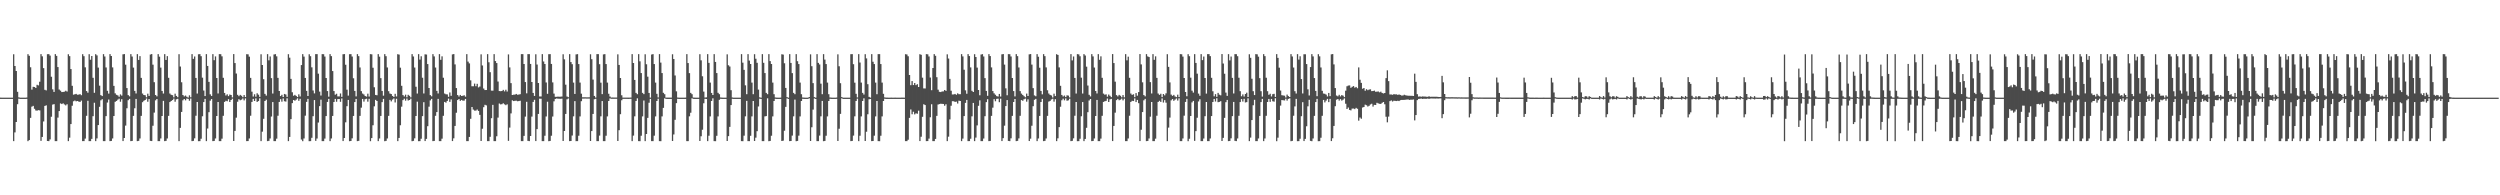 <?xml version="1.0" encoding="UTF-8"?>
<svg xmlns="http://www.w3.org/2000/svg" width="1920" height="150">
  <path d="M0 74.967h1v1.000H0zM1 74.991h1v1.000H1zM2 74.990h1v1.000H2zM3 74.991h1v1.000H3zM4 74.989h1v1.000H4zM5 74.990h1v1.000H5zM6 74.990h1v1.000H6zM7 74.990h1v1.000H7zM8 74.989h1v1.000H8zM9 74.989h1v1.000H9zM10 41.694h1v66.709H10zM11 50.667h1v51.033H11zM12 54.526h1v39.191H12zM13 70.513h1v9.522H13zM14 74.771h1v1.000H14zM15 74.991h1v1.000H15zM16 74.991h1v1.000H16zM17 74.989h1v1.000H17zM18 74.991h1v1.000H18zM19 74.991h1v1.000H19zM20 74.930h1v1.000H20zM21 41.629h1v66.787H21zM22 42.861h1v64.732H22zM23 51.673h1v38.848H23zM24 68.808h1v13.135H24zM25 66.651h1v14.643H25zM26 66.799h1v16.737H26zM27 67.538h1v17.279H27zM28 65.144h1v19.834H28zM29 65.587h1v18.982H29zM30 62.773h1v22.019H30zM31 41.597h1v66.565H31zM32 43.286h1v61.864H32zM33 52.311h1v40.989H33zM34 68.969h1v12.395H34zM35 69.403h1v11.490H35zM36 41.636h1v66.656H36zM37 41.593h1v66.809H37zM38 42.704h1v64.330H38zM39 58.928h1v30.742H39zM40 68.605h1v11.742H40zM41 70.622h1v9.358H41zM42 41.589h1v66.794H42zM43 42.914h1v65.459H43zM44 51.529h1v38.765H44zM45 68.741h1v16.563H45zM46 69.657h1v9.778H46zM47 70.688h1v9.251H47zM48 70.627h1v8.711H48zM49 70.412h1v9.805H49zM50 69.675h1v11.261H50zM51 70.282h1v9.789H51zM52 41.697h1v66.674H52zM53 43.122h1v62.588H53zM54 53.031h1v42.243H54zM55 65.912h1v15.269H55zM56 72.701h1v5.092H56zM57 72.378h1v4.834H57zM58 72.069h1v5.731H58zM59 72.734h1v4.847H59zM60 72.655h1v5.353H60zM61 72.314h1v5.951H61zM62 73.090h1v4.159H62zM63 41.602h1v66.794H63zM64 43.145h1v65.219H64zM65 51.716h1v54.719H65zM66 69.937h1v18.990H66zM67 71.146h1v6.251H67zM68 41.608h1v66.804H68zM69 45.875h1v62.492H69zM70 43.021h1v63.630H70zM71 59.755h1v29.483H71zM72 71.292h1v7.593H72zM73 41.605h1v66.794H73zM74 42.567h1v63.700H74zM75 51.933h1v44.097H75zM76 65.777h1v16.229H76zM77 73.082h1v3.980H77zM78 73.757h1v2.439H78zM79 41.596h1v66.810H79zM80 43.374h1v64.994H80zM81 51.838h1v37.347H81zM82 69.716h1v9.018H82zM83 71.903h1v4.528H83zM84 41.573h1v66.810H84zM85 43.022h1v65.195H85zM86 51.777h1v54.587H86zM87 65.943h1v23.151H87zM88 71.673h1v6.511H88zM89 72.798h1v4.723H89zM90 73.259h1v3.310H90zM91 74.297h1v1.466H91zM92 72.493h1v5.658H92zM93 73.415h1v2.758H93zM94 41.746h1v66.569H94zM95 41.541h1v64.444H95zM96 49.680h1v46.804H96zM97 67.630h1v15.498H97zM98 73.043h1v3.891H98zM99 73.992h1v1.923H99zM100 41.598h1v66.812H100zM101 43.405h1v64.820H101zM102 51.900h1v37.101H102zM103 69.809h1v13.353H103zM104 71.762h1v4.209H104zM105 41.574h1v66.828H105zM106 46.036h1v62.159H106zM107 43.130h1v63.192H107zM108 59.790h1v29.206H108zM109 71.831h1v6.651H109zM110 72.957h1v4.447H110zM111 73.178h1v3.610H111zM112 74.695h1v1.000H112zM113 71.913h1v6.197H113zM114 73.674h1v2.410H114zM115 41.908h1v66.275H115zM116 41.544h1v66.770H116zM117 49.652h1v46.904H117zM118 63.108h1v23.366H118zM119 72.973h1v4.094H119zM120 73.986h1v2.033H120zM121 41.594h1v66.801H121zM122 43.526h1v64.845H122zM123 51.943h1v54.399H123zM124 69.834h1v19.235H124zM125 71.840h1v5.622H125zM126 41.574h1v66.829H126zM127 46.037h1v62.165H127zM128 43.121h1v63.227H128zM129 59.745h1v29.255H129zM130 71.835h1v6.535H130zM131 72.798h1v4.772H131zM132 73.129h1v3.728H132zM133 74.728h1v1.000H133zM134 71.951h1v6.184H134zM135 73.687h1v2.598H135zM136 74.667h1v1.235H136zM137 41.642h1v66.746H137zM138 51.115h1v47.111H138zM139 63.156h1v22.800H139zM140 72.935h1v4.116H140zM141 74.015h1v1.998H141zM142 73.380h1v3.677H142zM143 74.308h1v1.351H143zM144 74.915h1v1.000H144zM145 73.202h1v4.174H145zM146 74.688h1v1.000H146zM147 41.581h1v66.827H147zM148 45.231h1v62.957H148zM149 43.344h1v62.900H149zM150 59.837h1v29.068H150zM151 71.834h1v6.491H151zM152 41.670h1v66.753H152zM153 41.595h1v66.794H153zM154 43.180h1v63.348H154zM155 59.661h1v29.620H155zM156 69.538h1v8.848H156zM157 73.797h1v2.147H157zM158 41.591h1v66.816H158zM159 50.643h1v48.051H159zM160 62.888h1v23.282H160zM161 72.459h1v4.848H161zM162 73.681h1v2.378H162zM163 41.595h1v66.818H163zM164 46.251h1v61.970H164zM165 43.304h1v63.016H165zM166 59.914h1v29.177H166zM167 71.803h1v6.513H167zM168 41.592h1v66.821H168zM169 41.636h1v66.736H169zM170 43.272h1v63.203H170zM171 59.773h1v29.142H171zM172 71.379h1v6.915H172zM173 73.342h1v4.057H173zM174 72.426h1v5.355H174zM175 73.830h1v2.380H175zM176 72.621h1v5.718H176zM177 72.938h1v3.879H177zM178 74.780h1v1.000H178zM179 41.541h1v66.772H179zM180 48.438h1v52.135H180zM181 56.495h1v33.870H181zM182 72.784h1v5.360H182zM183 73.899h1v2.301H183zM184 72.860h1v4.163H184zM185 73.529h1v3.007H185zM186 74.631h1v1.000H186zM187 72.989h1v4.123H187zM188 74.545h1v1.011H188zM189 41.626h1v66.789H189zM190 41.727h1v66.631H190zM191 43.537h1v62.811H191zM192 59.825h1v29.066H192zM193 70.401h1v7.875H193zM194 74.116h1v1.803H194zM195 72.395h1v5.196H195zM196 74.238h1v1.342H196zM197 71.634h1v6.649H197zM198 72.692h1v4.939H198zM199 74.395h1v1.116H199zM200 41.670h1v66.745H200zM201 49.903h1v51.236H201zM202 60.828h1v30.402H202zM203 72.115h1v5.440H203zM204 73.433h1v3.092H204zM205 41.591h1v66.819H205zM206 46.337h1v61.864H206zM207 43.344h1v63.006H207zM208 60.017h1v29.475H208zM209 71.813h1v6.591H209zM210 41.807h1v66.603H210zM211 41.592h1v66.812H211zM212 43.246h1v63.250H212zM213 59.779h1v29.115H213zM214 69.894h1v8.381H214zM215 73.768h1v2.397H215zM216 72.799h1v5.289H216zM217 74.509h1v1.104H217zM218 72.140h1v5.628H218zM219 72.540h1v5.469H219zM220 74.377h1v1.151H220zM221 41.609h1v66.792H221zM222 44.268h1v60.903H222zM223 60.559h1v30.911H223zM224 70.847h1v8.346H224zM225 73.503h1v3.291H225zM226 72.835h1v4.519H226zM227 73.670h1v2.889H227zM228 74.524h1v1.000H228zM229 72.453h1v4.985H229zM230 74.105h1v1.760H230zM231 49.992h1v57.175H231zM232 41.597h1v66.819H232zM233 43.464h1v62.886H233zM234 59.831h1v29.008H234zM235 69.787h1v8.470H235zM236 73.749h1v2.186H236zM237 41.701h1v66.718H237zM238 43.161h1v65.211H238zM239 51.721h1v54.088H239zM240 69.487h1v19.747H240zM241 71.735h1v5.122H241zM242 41.599h1v66.590H242zM243 41.599h1v64.803H243zM244 56.563h1v37.548H244zM245 70.334h1v11.199H245zM246 73.368h1v3.160H246zM247 41.588h1v66.799H247zM248 41.621h1v66.754H248zM249 43.414h1v63.013H249zM250 59.917h1v29.244H250zM251 69.950h1v8.334H251zM252 74.225h1v1.682H252zM253 41.578h1v66.817H253zM254 43.099h1v63.263H254zM255 54.558h1v34.474H255zM256 69.957h1v8.382H256zM257 72.722h1v3.244H257zM258 72.005h1v6.137H258zM259 74.058h1v2.053H259zM260 74.047h1v1.967H260zM261 71.765h1v6.412H261zM262 74.419h1v1.191H262zM263 41.669h1v66.656H263zM264 41.541h1v64.463H264zM265 49.740h1v44.224H265zM266 68.846h1v12.695H266zM267 73.410h1v3.330H267zM268 41.604h1v66.812H268zM269 41.590h1v66.723H269zM270 43.408h1v62.831H270zM271 60.124h1v28.891H271zM272 69.857h1v8.515H272zM273 74.039h1v1.936H273zM274 41.570h1v66.816H274zM275 43.103h1v65.085H275zM276 51.804h1v37.205H276zM277 70.003h1v12.663H277zM278 71.844h1v4.129H278zM279 72.551h1v5.480H279zM280 73.755h1v2.423H280zM281 74.207h1v1.595H281zM282 71.961h1v6.113H282zM283 74.153h1v1.736H283zM284 41.577h1v66.857H284zM285 41.733h1v64.293H285zM286 52.003h1v44.180H286zM287 66.996h1v14.692H287zM288 72.925h1v3.780H288zM289 73.162h1v4.421H289zM290 41.588h1v66.815H290zM291 43.526h1v62.821H291zM292 59.989h1v29.057H292zM293 69.840h1v8.583H293zM294 73.453h1v2.479H294zM295 41.574h1v66.842H295zM296 43.138h1v65.047H296zM297 51.797h1v54.542H297zM298 70.055h1v18.942H298zM299 71.855h1v4.832H299zM300 72.220h1v5.671H300zM301 73.668h1v2.793H301zM302 74.439h1v1.180H302zM303 72.049h1v6.661H303zM304 74.105h1v1.724H304zM305 41.606h1v66.798H305zM306 41.941h1v63.973H306zM307 51.948h1v44.280H307zM308 65.897h1v16.012H308zM309 72.986h1v3.928H309zM310 74.085h1v1.692H310zM311 72.687h1v4.649H311zM312 74.680h1v1.000H312zM313 72.794h1v4.409H313zM314 73.573h1v3.212H314zM315 74.775h1v1.000H315zM316 41.576h1v66.840H316zM317 43.356h1v64.838H317zM318 51.868h1v54.374H318zM319 66.625h1v22.468H319zM320 71.818h1v6.239H320zM321 41.594h1v66.829H321zM322 45.760h1v62.613H322zM323 43.209h1v63.327H323zM324 59.710h1v29.494H324zM325 71.773h1v6.740H325zM326 41.706h1v66.617H326zM327 41.899h1v64.731H327zM328 49.227h1v47.716H328zM329 67.600h1v14.315H329zM330 73.077h1v4.007H330zM331 73.976h1v1.976H331zM332 41.576h1v66.811H332zM333 43.307h1v64.904H333zM334 51.886h1v37.056H334zM335 69.811h1v16.239H335zM336 71.757h1v4.182H336zM337 41.593h1v66.817H337zM338 45.946h1v62.420H338zM339 43.282h1v63.220H339zM340 59.694h1v29.239H340zM341 71.832h1v6.435H341zM342 72.383h1v6.483H342zM343 72.502h1v5.031H343zM344 74.329h1v1.416H344zM345 71.036h1v7.190H345zM346 73.590h1v2.734H346zM347 41.757h1v66.565H347zM348 41.543h1v64.676H348zM349 49.479h1v47.233H349zM350 67.635h1v18.924H350zM351 72.991h1v3.883H351zM352 74.148h1v1.904H352zM353 72.908h1v4.574H353zM354 73.737h1v3.012H354zM355 73.515h1v3.821H355zM356 73.155h1v4.101H356zM357 74.258h1v1.720H357zM358 41.597h1v66.789H358zM359 47.301h1v61.103H359zM360 48.704h1v56.437H360zM361 61.703h1v29.520H361zM362 66.242h1v15.932H362zM363 66.258h1v17.916H363zM364 64.215h1v20.737H364zM365 66.187h1v18.778H365zM366 64.370h1v19.756H366zM367 67.145h1v18.052H367zM368 66.470h1v21.723H368zM369 41.704h1v66.608H369zM370 50.260h1v48.603H370zM371 67.998h1v14.350H371zM372 69.162h1v11.345H372zM373 69.125h1v11.809H373zM374 41.593h1v66.822H374zM375 47.814h1v60.587H375zM376 55.427h1v49.638H376zM377 69.600h1v21.180H377zM378 69.608h1v10.924H378zM379 41.597h1v66.809H379zM380 46.895h1v61.516H380zM381 48.412h1v56.219H381zM382 62.630h1v27.697H382zM383 69.919h1v9.594H383zM384 70.030h1v10.173H384zM385 69.898h1v10.118H385zM386 69.041h1v10.267H386zM387 70.173h1v9.962H387zM388 68.935h1v11.876H388zM389 70.320h1v9.783H389zM390 41.764h1v66.402H390zM391 51.783h1v46.219H391zM392 63.854h1v23.248H392zM393 72.952h1v4.091H393zM394 72.687h1v4.944H394zM395 72.641h1v4.789H395zM396 72.122h1v5.183H396zM397 72.769h1v4.981H397zM398 72.608h1v5.028H398zM399 72.347h1v5.029H399zM400 41.593h1v66.811H400zM401 41.598h1v66.813H401zM402 49.151h1v55.203H402zM403 63.038h1v26.512H403zM404 71.678h1v6.528H404zM405 41.573h1v66.620H405zM406 41.592h1v66.821H406zM407 49.084h1v55.370H407zM408 62.965h1v26.589H408zM409 71.370h1v6.913H409zM410 73.672h1v2.990H410zM411 41.681h1v66.676H411zM412 49.575h1v49.576H412zM413 63.748h1v23.746H413zM414 74.088h1v1.694H414zM415 74.102h1v1.744H415zM416 41.590h1v66.816H416zM417 47.227h1v61.185H417zM418 49.173h1v55.083H418zM419 63.351h1v26.077H419zM420 72.016h1v6.117H420zM421 41.603h1v66.817H421zM422 41.590h1v66.669H422zM423 49.082h1v55.170H423zM424 63.307h1v26.188H424zM425 71.867h1v5.953H425zM426 74.341h1v1.661H426zM427 74.335h1v1.273H427zM428 74.185h1v1.596H428zM429 74.312h1v1.501H429zM430 74.239h1v1.627H430zM431 74.156h1v1.625H431zM432 41.663h1v66.621H432zM433 45.551h1v55.055H433zM434 65.026h1v22.495H434zM435 74.122h1v2.158H435zM436 74.635h1v1.000H436zM437 41.591h1v66.818H437zM438 47.665h1v60.601H438zM439 49.289h1v54.826H439zM440 63.442h1v25.920H440zM441 72.165h1v5.495H441zM442 41.785h1v66.631H442zM443 41.594h1v66.807H443zM444 49.221h1v55.001H444zM445 63.440h1v25.979H445zM446 71.941h1v5.769H446zM447 74.684h1v1.039H447zM448 74.710h1v1.000H448zM449 74.688h1v1.000H449zM450 74.726h1v1.000H450zM451 74.734h1v1.000H451zM452 74.702h1v1.000H452zM453 41.661h1v66.625H453zM454 45.457h1v55.227H454zM455 61.144h1v26.378H455zM456 73.686h1v2.532H456zM457 74.883h1v1.000H457zM458 41.592h1v66.808H458zM459 41.590h1v66.822H459zM460 49.294h1v54.857H460zM461 63.492h1v25.868H461zM462 72.309h1v5.318H462zM463 41.790h1v66.625H463zM464 41.591h1v66.812H464zM465 49.187h1v55.037H465zM466 63.459h1v25.917H466zM467 72.007h1v5.582H467zM468 74.129h1v1.434H468zM469 74.903h1v1.000H469zM470 74.874h1v1.000H470zM471 74.885h1v1.000H471zM472 74.895h1v1.000H472zM473 74.893h1v1.000H473zM474 41.727h1v66.563H474zM475 49.884h1v50.112H475zM476 59.882h1v27.816H476zM477 73.174h1v3.832H477zM478 74.952h1v1.000H478zM479 74.949h1v1.000H479zM480 74.952h1v1.000H480zM481 74.952h1v1.000H481zM482 74.957h1v1.000H482zM483 74.939h1v1.000H483zM484 74.884h1v1.000H484zM485 41.594h1v66.819H485zM486 48.386h1v55.738H486zM487 61.381h1v27.958H487zM488 71.318h1v6.259H488zM489 72.336h1v3.201H489zM490 41.588h1v66.823H490zM491 47.127h1v61.289H491zM492 56.125h1v48.143H492zM493 71.298h1v18.083H493zM494 72.317h1v4.884H494zM495 41.676h1v66.689H495zM496 49.342h1v53.548H496zM497 58.877h1v31.651H497zM498 71.362h1v7.543H498zM499 74.945h1v1.000H499zM500 41.881h1v66.517H500zM501 41.592h1v66.817H501zM502 49.218h1v54.968H502zM503 63.457h1v25.914H503zM504 72.018h1v5.559H504zM505 74.816h1v1.000H505zM506 41.572h1v66.836H506zM507 48.071h1v60.347H507zM508 56.122h1v33.261H508zM509 71.295h1v11.571H509zM510 72.326h1v3.207H510zM511 74.946h1v1.000H511zM512 74.962h1v1.000H512zM513 74.979h1v1.000H513zM514 74.979h1v1.000H514zM515 74.983h1v1.000H515zM516 41.666h1v66.619H516zM517 45.331h1v57.931H517zM518 57.958h1v34.050H518zM519 70.133h1v9.069H519zM520 74.891h1v1.000H520zM521 74.984h1v1.000H521zM522 74.987h1v1.000H522zM523 74.988h1v1.000H523zM524 74.986h1v1.000H524zM525 74.988h1v1.000H525zM526 74.981h1v1.000H526zM527 41.577h1v66.828H527zM528 48.430h1v59.986H528zM529 56.191h1v33.129H529zM530 71.316h1v15.266H530zM531 72.345h1v3.188H531zM532 74.924h1v1.000H532zM533 74.961h1v1.000H533zM534 74.986h1v1.000H534zM535 74.987h1v1.000H535zM536 74.987h1v1.000H536zM537 41.650h1v66.648H537zM538 46.318h1v58.320H538zM539 58.568h1v41.042H539zM540 70.371h1v8.921H540zM541 74.902h1v1.000H541zM542 74.751h1v1.264H542zM543 41.591h1v66.822H543zM544 48.296h1v55.927H544zM545 63.433h1v25.955H545zM546 71.359h1v6.228H546zM547 72.973h1v2.558H547zM548 41.581h1v66.824H548zM549 47.544h1v60.874H549zM550 56.091h1v48.195H550zM551 71.290h1v18.119H551zM552 72.331h1v4.311H552zM553 74.857h1v1.000H553zM554 74.962h1v1.000H554zM555 74.984h1v1.000H555zM556 74.986h1v1.000H556zM557 74.985h1v1.000H557zM558 41.733h1v66.558H558zM559 50.137h1v54.426H559zM560 51.117h1v46.323H560zM561 69.279h1v11.407H561zM562 74.860h1v1.000H562zM563 74.989h1v1.000H563zM564 74.991h1v1.000H564zM565 74.988h1v1.000H565zM566 74.989h1v1.000H566zM567 74.988h1v1.000H567zM568 74.989h1v1.000H568zM569 41.581h1v66.819H569zM570 48.150h1v60.267H570zM571 53.656h1v50.517H571zM572 65.532h1v23.818H572zM573 72.338h1v5.147H573zM574 41.584h1v66.830H574zM575 46.544h1v61.871H575zM576 49.139h1v55.153H576zM577 63.443h1v25.954H577zM578 72.330h1v5.258H578zM579 41.631h1v66.645H579zM580 45.121h1v60.623H580zM581 48.249h1v52.489H581zM582 68.838h1v12.937H582zM583 74.757h1v1.000H583zM584 74.986h1v1.000H584zM585 41.591h1v66.808H585zM586 48.214h1v60.198H586zM587 56.111h1v33.275H587zM588 71.298h1v17.817H588zM589 72.339h1v3.193H589zM590 41.591h1v66.827H590zM591 46.967h1v61.276H591zM592 49.162h1v55.089H592zM593 63.441h1v25.948H593zM594 72.331h1v5.255H594zM595 74.860h1v1.000H595zM596 74.959h1v1.000H596zM597 74.987h1v1.000H597zM598 74.985h1v1.000H598zM599 74.982h1v1.000H599zM600 41.666h1v66.618H600zM601 41.930h1v66.119H601zM602 48.566h1v51.837H602zM603 67.541h1v14.519H603zM604 74.579h1v1.000H604zM605 74.990h1v1.000H605zM606 41.595h1v66.814H606zM607 48.346h1v59.922H607zM608 56.160h1v47.972H608zM609 71.307h1v18.046H609zM610 72.344h1v4.147H610zM611 41.594h1v66.823H611zM612 47.020h1v61.225H612zM613 49.198h1v55.019H613zM614 63.459h1v25.915H614zM615 72.337h1v5.239H615zM616 74.858h1v1.000H616zM617 74.964h1v1.000H617zM618 74.984h1v1.000H618zM619 74.984h1v1.000H619zM620 74.987h1v1.000H620zM621 74.513h1v1.000H621zM622 41.726h1v66.564H622zM623 50.847h1v46.892H623zM624 63.855h1v20.317H624zM625 74.607h1v1.000H625zM626 74.987h1v1.000H626zM627 41.591h1v66.810H627zM628 48.301h1v60.111H628zM629 49.513h1v54.620H629zM630 64.233h1v25.112H630zM631 72.339h1v5.169H631zM632 41.592h1v66.824H632zM633 45.797h1v62.447H633zM634 49.193h1v55.032H634zM635 63.454h1v25.918H635zM636 72.336h1v5.248H636zM637 74.864h1v1.000H637zM638 74.963h1v1.000H638zM639 74.988h1v1.000H639zM640 74.987h1v1.000H640zM641 74.985h1v1.000H641zM642 74.932h1v1.000H642zM643 41.726h1v66.563H643zM644 50.874h1v48.003H644zM645 63.874h1v23.582H645zM646 74.532h1v1.000H646zM647 74.984h1v1.000H647zM648 74.988h1v1.000H648zM649 74.988h1v1.000H649zM650 74.988h1v1.000H650zM651 74.987h1v1.000H651zM652 74.988h1v1.000H652zM653 41.619h1v66.794H653zM654 41.593h1v66.659H654zM655 49.297h1v54.823H655zM656 63.492h1v25.845H656zM657 72.024h1v5.545H657zM658 74.785h1v1.000H658zM659 41.588h1v66.827H659zM660 48.038h1v56.222H660zM661 63.444h1v25.930H661zM662 71.299h1v6.276H662zM663 72.613h1v2.920H663zM664 41.630h1v66.647H664zM665 44.860h1v56.314H665zM666 64.672h1v23.095H666zM667 74.383h1v1.841H667zM668 74.983h1v1.000H668zM669 41.592h1v66.817H669zM670 47.431h1v60.838H670zM671 49.225h1v54.964H671zM672 63.455h1v25.915H672zM673 72.333h1v5.241H673zM674 41.572h1v66.836H674zM675 41.589h1v66.829H675zM676 49.185h1v55.060H676zM677 63.448h1v25.935H677zM678 72.016h1v5.557H678zM679 74.810h1v1.000H679zM680 74.964h1v1.000H680zM681 74.983h1v1.000H681zM682 74.984h1v1.000H682zM683 74.985h1v1.000H683zM684 74.982h1v1.000H684zM685 74.985h1v1.000H685zM686 74.984h1v1.000H686zM687 74.983h1v1.000H687zM688 74.984h1v1.000H688zM689 74.985h1v1.000H689zM690 74.985h1v1.000H690zM691 74.984h1v1.000H691zM692 74.980h1v1.000H692zM693 74.983h1v1.000H693zM694 74.984h1v1.000H694zM695 41.626h1v66.768H695zM696 41.820h1v66.576H696zM697 43.204h1v64.117H697zM698 57.614h1v32.919H698zM699 65.452h1v18.618H699zM700 62.261h1v25.482H700zM701 65.307h1v20.522H701zM702 63.753h1v24.099H702zM703 65.391h1v21.636H703zM704 64.689h1v22.661H704zM705 66.824h1v18.166H705zM706 41.613h1v66.743H706zM707 42.097h1v62.914H707zM708 59.629h1v30.099H708zM709 67.898h1v12.184H709zM710 67.930h1v12.771H710zM711 41.591h1v66.804H711zM712 41.740h1v66.609H712zM713 43.357h1v63.070H713zM714 59.570h1v30.474H714zM715 69.270h1v10.827H715zM716 52.212h1v56.190H716zM717 41.588h1v66.822H717zM718 42.879h1v63.827H718zM719 59.295h1v29.679H719zM720 68.845h1v11.439H720zM721 70.494h1v9.450H721zM722 70.683h1v8.984H722zM723 70.265h1v9.515H723zM724 70.217h1v9.629H724zM725 69.101h1v12.096H725zM726 69.768h1v10.313H726zM727 41.702h1v66.667H727zM728 44.951h1v59.985H728zM729 60.563h1v31.117H729zM730 69.661h1v11.525H730zM731 72.524h1v5.187H731zM732 72.511h1v5.269H732zM733 72.126h1v6.157H733zM734 72.810h1v5.204H734zM735 71.659h1v7.840H735zM736 72.354h1v4.971H736zM737 72.329h1v5.242H737zM738 41.595h1v66.799H738zM739 43.298h1v63.172H739zM740 53.548h1v35.612H740zM741 69.365h1v9.637H741zM742 72.000h1v4.755H742zM743 41.594h1v66.819H743zM744 43.051h1v65.314H744zM745 51.764h1v54.796H745zM746 69.756h1v19.566H746zM747 70.669h1v8.361H747zM748 41.602h1v66.798H748zM749 43.775h1v61.880H749zM750 51.904h1v44.391H750zM751 69.127h1v12.108H751zM752 73.141h1v3.910H752zM753 41.876h1v66.512H753zM754 41.595h1v66.812H754zM755 43.366h1v63.014H755zM756 60.011h1v29.222H756zM757 69.848h1v8.612H757zM758 73.600h1v2.593H758zM759 41.573h1v66.805H759zM760 43.050h1v65.162H760zM761 51.786h1v37.203H761zM762 69.959h1v12.736H762zM763 71.666h1v4.511H763zM764 72.763h1v5.014H764zM765 73.845h1v2.093H765zM766 74.146h1v1.628H766zM767 72.166h1v6.329H767zM768 74.115h1v1.667H768zM769 41.738h1v66.577H769zM770 41.541h1v64.563H770zM771 49.639h1v46.881H771zM772 67.840h1v13.612H772zM773 73.171h1v3.681H773zM774 41.597h1v66.618H774zM775 41.619h1v66.793H775zM776 43.372h1v62.874H776zM777 59.921h1v29.088H777zM778 69.954h1v8.375H778zM779 74.038h1v2.018H779zM780 41.573h1v66.829H780zM781 43.118h1v65.076H781zM782 51.791h1v54.519H782zM783 70.008h1v18.906H783zM784 71.879h1v4.960H784zM785 72.909h1v4.486H785zM786 73.902h1v2.333H786zM787 74.704h1v1.000H787zM788 71.895h1v6.186H788zM789 73.742h1v2.523H789zM790 41.741h1v66.572H790zM791 41.543h1v64.970H791zM792 49.599h1v46.968H792zM793 67.679h1v13.891H793zM794 73.271h1v3.382H794zM795 73.951h1v1.988H795zM796 41.594h1v66.801H796zM797 43.548h1v62.791H797zM798 52.029h1v37.017H798zM799 69.824h1v8.498H799zM800 72.450h1v3.485H800zM801 41.574h1v66.829H801zM802 43.135h1v65.063H802zM803 51.785h1v54.548H803zM804 69.344h1v19.648H804zM805 71.854h1v6.187H805zM806 72.839h1v4.700H806zM807 73.331h1v3.068H807zM808 74.831h1v1.000H808zM809 71.956h1v6.148H809zM810 73.763h1v2.442H810zM811 41.642h1v66.746H811zM812 42.172h1v64.056H812zM813 51.784h1v45.875H813zM814 65.873h1v16.073H814zM815 72.913h1v4.117H815zM816 74.076h1v1.700H816zM817 73.380h1v3.683H817zM818 74.552h1v1.000H818zM819 73.229h1v4.152H819zM820 73.400h1v3.635H820zM821 74.816h1v1.000H821zM822 41.581h1v66.827H822zM823 46.362h1v61.827H823zM824 43.345h1v62.900H824zM825 59.833h1v29.071H825zM826 71.832h1v6.502H826zM827 41.598h1v66.825H827zM828 41.764h1v66.603H828zM829 43.199h1v63.326H829zM830 59.660h1v29.619H830zM831 71.841h1v6.542H831zM832 41.591h1v66.816H832zM833 42.663h1v64.039H833zM834 51.202h1v46.968H834zM835 65.687h1v20.471H835zM836 72.787h1v4.363H836zM837 74.034h1v2.022H837zM838 41.595h1v66.818H838zM839 43.294h1v64.926H839zM840 51.879h1v54.439H840zM841 69.865h1v19.227H841zM842 71.799h1v4.937H842zM843 41.592h1v66.821H843zM844 45.909h1v62.463H844zM845 43.275h1v63.194H845zM846 59.775h1v29.139H846zM847 71.864h1v6.424H847zM848 72.706h1v5.081H848zM849 72.426h1v5.023H849zM850 74.223h1v1.475H850zM851 72.618h1v5.734H851zM852 73.590h1v2.721H852zM853 74.616h1v1.316H853zM854 41.541h1v66.773H854zM855 48.437h1v48.256H855zM856 62.711h1v23.815H856zM857 73.041h1v3.855H857zM858 74.013h1v1.944H858zM859 72.858h1v4.169H859zM860 73.546h1v2.994H860zM861 74.703h1v1.000H861zM862 72.987h1v4.130H862zM863 74.771h1v1.000H863zM864 41.591h1v66.819H864zM865 46.352h1v62.015H865zM866 43.534h1v62.810H866zM867 59.751h1v29.139H867zM868 71.846h1v6.439H868zM869 72.879h1v4.549H869zM870 72.392h1v5.203H870zM871 74.575h1v1.000H871zM872 71.487h1v6.904H872zM873 73.484h1v3.262H873zM874 70.712h1v8.540H874zM875 41.539h1v66.823H875zM876 49.476h1v50.139H876zM877 63.235h1v22.811H877zM878 72.991h1v4.067H878zM879 74.007h1v1.915H879zM880 41.592h1v66.811H880zM881 43.331h1v64.894H881zM882 43.806h1v62.536H882zM883 63.077h1v26.537H883zM884 71.771h1v6.587H884zM885 41.597h1v66.817H885zM886 45.944h1v62.427H886zM887 43.247h1v63.254H887zM888 59.780h1v29.122H888zM889 71.847h1v6.413H889zM890 72.847h1v4.554H890zM891 72.006h1v6.300H891zM892 74.579h1v1.000H892zM893 72.191h1v6.578H893zM894 73.235h1v3.674H894zM895 71.691h1v7.159H895zM896 41.617h1v66.758H896zM897 51.376h1v46.617H897zM898 63.263h1v27.061H898zM899 72.652h1v4.386H899zM900 73.646h1v2.449H900zM901 72.858h1v4.545H901zM902 74.081h1v2.437H902zM903 74.605h1v1.000H903zM904 72.713h1v4.512H904zM905 74.536h1v1.000H905zM906 41.599h1v66.802H906zM907 41.691h1v66.678H907zM908 43.465h1v62.868H908zM909 59.879h1v28.938H909zM910 70.662h1v7.605H910zM911 73.924h1v2.031H911zM912 41.609h1v66.809H912zM913 43.173h1v63.383H913zM914 59.669h1v29.422H914zM915 69.611h1v9.042H915zM916 71.122h1v6.416H916zM917 41.598h1v66.590H917zM918 48.310h1v52.377H918zM919 56.561h1v33.869H919zM920 71.881h1v6.064H920zM921 73.538h1v2.676H921zM922 41.595h1v66.810H922zM923 46.183h1v62.183H923zM924 43.416h1v62.997H924zM925 59.887h1v29.369H925zM926 71.907h1v6.444H926zM927 41.578h1v66.788H927zM928 41.586h1v66.810H928zM929 43.104h1v63.261H929zM930 59.754h1v29.383H930zM931 70.073h1v8.280H931zM932 73.983h1v2.004H932zM933 72.293h1v5.699H933zM934 74.329h1v1.139H934zM935 71.334h1v7.152H935zM936 72.691h1v5.552H936zM937 73.206h1v4.523H937zM938 41.543h1v66.749H938zM939 48.807h1v57.088H939zM940 56.628h1v33.879H940zM941 71.123h1v7.347H941zM942 73.636h1v3.111H942zM943 41.599h1v66.815H943zM944 46.405h1v61.824H944zM945 43.416h1v62.818H945zM946 59.825h1v29.354H946zM947 71.756h1v6.545H947zM948 41.580h1v66.627H948zM949 41.608h1v66.807H949zM950 43.149h1v63.192H950zM951 59.684h1v29.235H951zM952 70.031h1v8.368H952zM953 73.941h1v2.167H953zM954 72.509h1v5.466H954zM955 74.142h1v1.746H955zM956 72.207h1v6.485H956zM957 71.156h1v7.282H957zM958 74.510h1v1.004H958zM959 41.673h1v66.741H959zM960 44.400h1v61.267H960zM961 60.446h1v31.760H961zM962 70.049h1v10.784H962zM963 73.016h1v3.652H963zM964 41.598h1v66.795H964zM965 41.739h1v66.669H965zM966 43.535h1v62.806H966zM967 60.021h1v29.005H967zM968 70.016h1v8.381H968zM969 74.193h1v1.733H969zM970 41.581h1v66.830H970zM971 43.116h1v63.222H971zM972 59.692h1v29.253H972zM973 70.028h1v8.324H973zM974 72.782h1v3.192H974zM975 71.970h1v6.268H975zM976 74.084h1v1.891H976zM977 72.327h1v5.443H977zM978 72.026h1v6.041H978zM979 74.459h1v1.000H979zM980 41.562h1v66.866H980zM981 44.443h1v61.280H981zM982 51.950h1v40.193H982zM983 69.519h1v11.594H983zM984 73.117h1v3.736H984zM985 73.334h1v3.666H985zM986 73.462h1v3.713H986zM987 74.836h1v1.000H987zM988 72.671h1v4.575H988zM989 73.810h1v2.120H989zM990 74.518h1v1.000H990zM991 41.592h1v66.826H991zM992 43.363h1v64.838H992zM993 51.869h1v37.012H993zM994 70.022h1v11.681H994zM995 71.813h1v4.140H995zM996 41.597h1v66.820H996zM997 45.752h1v62.622H997zM998 43.205h1v63.332H998zM999 60.721h1v28.534H999zM1000 71.765h1v6.732H1000zM1001 41.657h1v66.668H1001zM1002 41.653h1v65.012H1002zM1003 49.207h1v47.747H1003zM1004 68.605h1v13.054H1004zM1005 73.320h1v3.344H1005zM1006 51.484h1v56.710H1006zM1007 41.599h1v66.819H1007zM1008 43.308h1v63.018H1008zM1009 59.973h1v29.024H1009zM1010 69.835h1v8.572H1010zM1011 73.877h1v2.066H1011zM1012 41.628h1v66.788H1012zM1013 43.288h1v65.083H1013zM1014 51.819h1v53.960H1014zM1015 69.742h1v19.181H1015zM1016 71.808h1v4.946H1016zM1017 72.058h1v6.571H1017zM1018 72.648h1v4.625H1018zM1019 74.093h1v1.846H1019zM1020 71.373h1v7.070H1020zM1021 73.851h1v2.056H1021zM1022 41.728h1v66.594H1022zM1023 41.543h1v64.669H1023zM1024 49.477h1v47.228H1024zM1025 67.655h1v13.917H1025zM1026 73.383h1v3.178H1026zM1027 73.965h1v2.047H1027zM1028 72.784h1v4.496H1028zM1029 74.035h1v2.093H1029zM1030 73.013h1v4.266H1030zM1031 73.489h1v3.048H1031zM1032 74.582h1v1.000H1032zM1033 69.613h1v10.044H1033zM1034 66.229h1v17.467H1034zM1035 65.709h1v16.852H1035zM1036 65.599h1v18.848H1036zM1037 67.445h1v17.358H1037zM1038 66.650h1v16.762H1038zM1039 66.112h1v17.234H1039zM1040 67.325h1v16.493H1040zM1041 66.779h1v16.078H1041zM1042 67.764h1v15.796H1042zM1043 51.767h1v40.897H1043zM1044 61.255h1v29.007H1044zM1045 63.637h1v27.548H1045zM1046 68.160h1v14.427H1046zM1047 67.603h1v14.593H1047zM1048 69.660h1v10.750H1048zM1049 68.522h1v12.313H1049zM1050 69.275h1v12.543H1050zM1051 68.756h1v12.505H1051zM1052 68.599h1v11.637H1052zM1053 70.012h1v9.670H1053zM1054 69.903h1v11.960H1054zM1055 69.557h1v10.965H1055zM1056 70.466h1v10.197H1056zM1057 70.382h1v8.553H1057zM1058 70.241h1v9.194H1058zM1059 70.925h1v8.771H1059zM1060 70.412h1v9.429H1060zM1061 71.378h1v7.593H1061zM1062 71.764h1v6.558H1062zM1063 71.416h1v8.642H1063zM1064 60.010h1v29.635H1064zM1065 54.040h1v39.935H1065zM1066 62.290h1v27.235H1066zM1067 72.534h1v5.122H1067zM1068 72.554h1v4.570H1068zM1069 72.832h1v5.137H1069zM1070 72.280h1v5.096H1070zM1071 72.476h1v4.971H1071zM1072 72.462h1v5.163H1072zM1073 72.837h1v4.512H1073zM1074 72.548h1v5.085H1074zM1075 72.916h1v4.061H1075zM1076 73.378h1v3.369H1076zM1077 73.295h1v3.429H1077zM1078 72.769h1v3.916H1078zM1079 73.182h1v3.431H1079zM1080 73.364h1v3.087H1080zM1081 73.526h1v2.883H1081zM1082 73.531h1v3.198H1082zM1083 73.566h1v2.976H1083zM1084 73.589h1v3.010H1084zM1085 73.726h1v2.668H1085zM1086 56.586h1v35.878H1086zM1087 62.883h1v25.489H1087zM1088 72.320h1v4.567H1088zM1089 74.169h1v1.834H1089zM1090 74.044h1v1.827H1090zM1091 74.285h1v1.393H1091zM1092 74.010h1v1.954H1092zM1093 74.158h1v1.684H1093zM1094 74.148h1v1.735H1094zM1095 74.283h1v1.603H1095zM1096 74.329h1v1.349H1096zM1097 73.944h1v1.978H1097zM1098 74.336h1v1.352H1098zM1099 74.286h1v1.337H1099zM1100 74.297h1v1.365H1100zM1101 74.310h1v1.349H1101zM1102 74.293h1v1.416H1102zM1103 74.317h1v1.309H1103zM1104 74.446h1v1.298H1104zM1105 74.480h1v1.129H1105zM1106 74.458h1v1.108H1106zM1107 58.264h1v32.499H1107zM1108 63.226h1v24.420H1108zM1109 72.190h1v4.771H1109zM1110 74.587h1v1.000H1110zM1111 74.685h1v1.000H1111zM1112 74.674h1v1.000H1112zM1113 74.708h1v1.000H1113zM1114 74.657h1v1.000H1114zM1115 74.669h1v1.000H1115zM1116 74.692h1v1.000H1116zM1117 74.705h1v1.000H1117zM1118 74.725h1v1.000H1118zM1119 74.755h1v1.000H1119zM1120 74.698h1v1.000H1120zM1121 74.778h1v1.000H1121zM1122 74.753h1v1.000H1122zM1123 74.781h1v1.000H1123zM1124 74.794h1v1.000H1124zM1125 74.815h1v1.000H1125zM1126 74.806h1v1.000H1126zM1127 74.795h1v1.000H1127zM1128 59.156h1v31.026H1128zM1129 63.557h1v23.780H1129zM1130 72.309h1v4.677H1130zM1131 74.701h1v1.000H1131zM1132 74.870h1v1.000H1132zM1133 74.841h1v1.000H1133zM1134 74.854h1v1.000H1134zM1135 74.910h1v1.000H1135zM1136 74.875h1v1.000H1136zM1137 74.900h1v1.000H1137zM1138 74.900h1v1.000H1138zM1139 74.909h1v1.000H1139zM1140 74.906h1v1.000H1140zM1141 74.923h1v1.000H1141zM1142 74.910h1v1.000H1142zM1143 74.911h1v1.000H1143zM1144 74.930h1v1.000H1144zM1145 74.931h1v1.000H1145zM1146 74.928h1v1.000H1146zM1147 74.937h1v1.000H1147zM1148 74.934h1v1.000H1148zM1149 59.563h1v30.301H1149zM1150 63.401h1v24.008H1150zM1151 71.382h1v6.859H1151zM1152 74.728h1v1.000H1152zM1153 74.937h1v1.000H1153zM1154 74.954h1v1.000H1154zM1155 74.954h1v1.000H1155zM1156 74.960h1v1.000H1156zM1157 74.962h1v1.000H1157zM1158 74.958h1v1.000H1158zM1159 74.955h1v1.000H1159zM1160 74.957h1v1.000H1160zM1161 74.968h1v1.000H1161zM1162 74.961h1v1.000H1162zM1163 74.970h1v1.000H1163zM1164 74.971h1v1.000H1164zM1165 74.973h1v1.000H1165zM1166 74.969h1v1.000H1166zM1167 74.978h1v1.000H1167zM1168 74.981h1v1.000H1168zM1169 74.967h1v1.000H1169zM1170 59.668h1v30.126H1170zM1171 63.330h1v24.168H1171zM1172 71.356h1v6.913H1172zM1173 74.675h1v1.000H1173zM1174 74.908h1v1.000H1174zM1175 74.980h1v1.000H1175zM1176 74.981h1v1.000H1176zM1177 74.982h1v1.000H1177zM1178 74.985h1v1.000H1178zM1179 74.983h1v1.000H1179zM1180 74.983h1v1.000H1180zM1181 74.984h1v1.000H1181zM1182 74.985h1v1.000H1182zM1183 74.986h1v1.000H1183zM1184 74.985h1v1.000H1184zM1185 74.983h1v1.000H1185zM1186 74.987h1v1.000H1186zM1187 74.984h1v1.000H1187zM1188 74.986h1v1.000H1188zM1189 74.987h1v1.000H1189zM1190 74.988h1v1.000H1190zM1191 59.730h1v30.055H1191zM1192 63.321h1v24.232H1192zM1193 71.012h1v7.789H1193zM1194 74.673h1v1.000H1194zM1195 74.894h1v1.000H1195zM1196 74.989h1v1.000H1196zM1197 74.990h1v1.000H1197zM1198 74.990h1v1.000H1198zM1199 74.990h1v1.000H1199zM1200 74.988h1v1.000H1200zM1201 74.990h1v1.000H1201zM1202 74.990h1v1.000H1202zM1203 74.990h1v1.000H1203zM1204 74.990h1v1.000H1204zM1205 74.990h1v1.000H1205zM1206 74.988h1v1.000H1206zM1207 73.848h1v2.585H1207zM1208 74.696h1v1.000H1208zM1209 73.904h1v2.490H1209zM1210 73.800h1v2.474H1210zM1211 74.932h1v1.000H1211zM1212 59.624h1v30.251H1212zM1213 63.256h1v24.375H1213zM1214 70.986h1v7.848H1214zM1215 74.564h1v1.000H1215zM1216 74.891h1v1.000H1216zM1217 73.888h1v2.421H1217zM1218 73.988h1v1.944H1218zM1219 74.946h1v1.000H1219zM1220 73.900h1v2.485H1220zM1221 74.464h1v1.091H1221zM1222 74.990h1v1.000H1222zM1223 74.991h1v1.000H1223zM1224 74.990h1v1.000H1224zM1225 74.991h1v1.000H1225zM1226 74.991h1v1.000H1226zM1227 74.987h1v1.000H1227zM1228 73.803h1v2.585H1228zM1229 74.651h1v1.000H1229zM1230 74.991h1v1.000H1230zM1231 73.800h1v2.593H1231zM1232 74.879h1v1.000H1232zM1233 59.403h1v30.633H1233zM1234 63.123h1v24.591H1234zM1235 70.956h1v7.951H1235zM1236 73.943h1v2.353H1236zM1237 74.700h1v1.000H1237zM1238 73.931h1v2.419H1238zM1239 73.933h1v2.182H1239zM1240 74.953h1v1.000H1240zM1241 73.896h1v2.493H1241zM1242 74.415h1v1.148H1242zM1243 74.990h1v1.000H1243zM1244 74.992h1v1.000H1244zM1245 74.992h1v1.000H1245zM1246 74.992h1v1.000H1246zM1247 74.992h1v1.000H1247zM1248 74.984h1v1.000H1248zM1249 73.794h1v2.598H1249zM1250 74.594h1v1.000H1250zM1251 74.991h1v1.000H1251zM1252 73.833h1v2.610H1252zM1253 74.872h1v1.000H1253zM1254 59.324h1v30.780H1254zM1255 63.086h1v24.671H1255zM1256 67.153h1v13.520H1256zM1257 74.310h1v1.341H1257zM1258 74.887h1v1.000H1258zM1259 73.938h1v2.236H1259zM1260 73.926h1v2.419H1260zM1261 74.942h1v1.000H1261zM1262 73.845h1v2.512H1262zM1263 74.178h1v1.591H1263zM1264 74.986h1v1.000H1264zM1265 74.992h1v1.000H1265zM1266 74.991h1v1.000H1266zM1267 74.990h1v1.000H1267zM1268 74.990h1v1.000H1268zM1269 74.992h1v1.000H1269zM1270 73.827h1v2.622H1270zM1271 74.436h1v1.159H1271zM1272 74.992h1v1.000H1272zM1273 73.823h1v2.634H1273zM1274 74.757h1v1.000H1274zM1275 59.408h1v30.670H1275zM1276 63.145h1v24.608H1276zM1277 67.311h1v16.526H1277zM1278 73.945h1v2.397H1278zM1279 74.520h1v1.000H1279zM1280 74.992h1v1.000H1280zM1281 73.878h1v2.451H1281zM1282 74.884h1v1.000H1282zM1283 73.845h1v2.515H1283zM1284 74.159h1v1.755H1284zM1285 74.963h1v1.000H1285zM1286 74.991h1v1.000H1286zM1287 74.990h1v1.000H1287zM1288 74.991h1v1.000H1288zM1289 74.990h1v1.000H1289zM1290 74.984h1v1.000H1290zM1291 73.843h1v2.599H1291zM1292 74.403h1v1.279H1292zM1293 74.991h1v1.000H1293zM1294 73.790h1v2.623H1294zM1295 74.658h1v1.000H1295zM1296 59.253h1v30.929H1296zM1297 63.048h1v24.741H1297zM1298 64.405h1v21.851H1298zM1299 73.565h1v2.719H1299zM1300 74.802h1v1.000H1300zM1301 74.985h1v1.000H1301zM1302 73.875h1v2.445H1302zM1303 74.851h1v1.000H1303zM1304 73.883h1v2.519H1304zM1305 73.957h1v2.203H1305zM1306 74.946h1v1.000H1306zM1307 74.992h1v1.000H1307zM1308 74.992h1v1.000H1308zM1309 74.993h1v1.000H1309zM1310 74.991h1v1.000H1310zM1311 74.984h1v1.000H1311zM1312 73.794h1v2.606H1312zM1313 74.154h1v1.630H1313zM1314 74.983h1v1.000H1314zM1315 73.790h1v2.623H1315zM1316 74.609h1v1.000H1316zM1317 72.918h1v3.998H1317zM1318 59.236h1v30.964H1318zM1319 63.039h1v24.755H1319zM1320 72.283h1v4.607H1320zM1321 74.300h1v1.383H1321zM1322 74.984h1v1.000H1322zM1323 73.918h1v2.443H1323zM1324 74.785h1v1.000H1324zM1325 73.888h1v2.513H1325zM1326 73.886h1v2.315H1326zM1327 74.941h1v1.000H1327zM1328 74.992h1v1.000H1328zM1329 74.992h1v1.000H1329zM1330 74.990h1v1.000H1330zM1331 74.992h1v1.000H1331zM1332 74.986h1v1.000H1332zM1333 73.789h1v2.608H1333zM1334 74.129h1v1.816H1334zM1335 74.972h1v1.000H1335zM1336 73.816h1v2.646H1336zM1337 74.520h1v1.000H1337zM1338 74.988h1v1.000H1338zM1339 59.350h1v30.782H1339zM1340 63.130h1v24.645H1340zM1341 72.207h1v4.682H1341zM1342 74.799h1v1.000H1342zM1343 74.992h1v1.000H1343zM1344 73.917h1v2.445H1344zM1345 74.674h1v1.000H1345zM1346 74.990h1v1.000H1346zM1347 73.844h1v2.525H1347zM1348 74.889h1v1.000H1348zM1349 74.991h1v1.000H1349zM1350 74.990h1v1.000H1350zM1351 74.991h1v1.000H1351zM1352 74.992h1v1.000H1352zM1353 74.989h1v1.000H1353zM1354 73.704h1v2.850H1354zM1355 73.675h1v2.784H1355zM1356 74.582h1v1.000H1356zM1357 73.863h1v2.566H1357zM1358 74.443h1v1.144H1358zM1359 74.990h1v1.000H1359zM1360 59.341h1v30.796H1360zM1361 63.123h1v24.652H1361zM1362 72.210h1v4.682H1362zM1363 74.067h1v2.038H1363zM1364 74.951h1v1.000H1364zM1365 73.727h1v2.753H1365zM1366 74.104h1v1.792H1366zM1367 74.794h1v1.000H1367zM1368 73.871h1v2.469H1368zM1369 74.869h1v1.000H1369zM1370 41.859h1v66.561H1370zM1371 62.768h1v28.445H1371zM1372 69.450h1v11.761H1372zM1373 73.948h1v1.991H1373zM1374 74.852h1v1.000H1374zM1375 74.964h1v1.000H1375zM1376 74.975h1v1.000H1376zM1377 74.989h1v1.000H1377zM1378 74.989h1v1.000H1378zM1379 74.989h1v1.000H1379zM1380 74.989h1v1.000H1380zM1381 52.697h1v44.776H1381zM1382 59.425h1v33.075H1382zM1383 71.491h1v7.966H1383zM1384 74.674h1v1.000H1384zM1385 74.907h1v1.000H1385zM1386 41.622h1v66.783H1386zM1387 63.930h1v24.042H1387zM1388 69.477h1v10.183H1388zM1389 73.952h1v1.981H1389zM1390 74.848h1v1.000H1390zM1391 41.725h1v66.611H1391zM1392 56.483h1v34.794H1392zM1393 69.517h1v11.634H1393zM1394 73.970h1v1.948H1394zM1395 74.855h1v1.000H1395zM1396 74.964h1v1.000H1396zM1397 74.978h1v1.000H1397zM1398 74.990h1v1.000H1398zM1399 74.991h1v1.000H1399zM1400 74.989h1v1.000H1400zM1401 74.989h1v1.000H1401zM1402 52.153h1v46.305H1402zM1403 58.664h1v34.573H1403zM1404 70.064h1v9.562H1404zM1405 74.542h1v1.000H1405zM1406 74.889h1v1.000H1406zM1407 74.991h1v1.000H1407zM1408 74.993h1v1.000H1408zM1409 74.992h1v1.000H1409zM1410 74.991h1v1.000H1410zM1411 74.991h1v1.000H1411zM1412 41.900h1v66.469H1412zM1413 47.721h1v54.630H1413zM1414 69.593h1v11.496H1414zM1415 73.989h1v1.914H1415zM1416 74.861h1v1.000H1416zM1417 74.964h1v1.000H1417zM1418 41.903h1v66.479H1418zM1419 64.188h1v16.881H1419zM1420 74.000h1v3.188H1420zM1421 74.837h1v1.000H1421zM1422 74.923h1v1.000H1422zM1423 55.045h1v40.253H1423zM1424 58.158h1v35.637H1424zM1425 69.978h1v9.866H1425zM1426 74.529h1v1.000H1426zM1427 74.840h1v1.000H1427zM1428 41.984h1v66.404H1428zM1429 56.672h1v34.372H1429zM1430 69.592h1v11.495H1430zM1431 73.992h1v1.907H1431zM1432 74.855h1v1.000H1432zM1433 41.577h1v66.840H1433zM1434 47.444h1v60.758H1434zM1435 69.642h1v11.405H1435zM1436 73.999h1v1.895H1436zM1437 74.853h1v1.000H1437zM1438 74.923h1v1.000H1438zM1439 74.975h1v1.000H1439zM1440 74.991h1v1.000H1440zM1441 74.990h1v1.000H1441zM1442 74.989h1v1.000H1442zM1443 74.988h1v1.000H1443zM1444 49.606h1v50.091H1444zM1445 58.524h1v35.119H1445zM1446 69.380h1v10.946H1446zM1447 74.528h1v1.187H1447zM1448 74.842h1v1.000H1448zM1449 41.573h1v66.804H1449zM1450 56.760h1v34.213H1450zM1451 69.641h1v11.393H1451zM1452 74.001h1v1.887H1452zM1453 74.860h1v1.000H1453zM1454 74.937h1v1.000H1454zM1455 41.572h1v66.850H1455zM1456 69.672h1v11.351H1456zM1457 74.004h1v1.879H1457zM1458 74.857h1v1.000H1458zM1459 74.924h1v1.000H1459zM1460 74.975h1v1.000H1460zM1461 74.991h1v1.000H1461zM1462 74.989h1v1.000H1462zM1463 74.988h1v1.000H1463zM1464 74.990h1v1.000H1464zM1465 49.104h1v51.178H1465zM1466 58.305h1v35.931H1466zM1467 69.297h1v11.072H1467zM1468 74.028h1v1.859H1468zM1469 74.809h1v1.000H1469zM1470 41.747h1v66.675H1470zM1471 47.833h1v54.446H1471zM1472 69.646h1v11.391H1472zM1473 74.004h1v1.890H1473zM1474 74.861h1v1.000H1474zM1475 74.958h1v1.000H1475zM1476 41.598h1v66.786H1476zM1477 64.289h1v16.729H1477zM1478 74.006h1v3.145H1478zM1479 74.538h1v1.000H1479zM1480 74.924h1v1.000H1480zM1481 74.976h1v1.000H1481zM1482 74.991h1v1.000H1482zM1483 74.987h1v1.000H1483zM1484 74.990h1v1.000H1484zM1485 74.990h1v1.000H1485zM1486 49.667h1v51.311H1486zM1487 58.641h1v35.109H1487zM1488 69.402h1v14.141H1488zM1489 74.051h1v1.831H1489zM1490 74.805h1v1.000H1490zM1491 74.992h1v1.000H1491zM1492 74.991h1v1.000H1492zM1493 74.991h1v1.000H1493zM1494 74.992h1v1.000H1494zM1495 74.989h1v1.000H1495zM1496 74.989h1v1.000H1496zM1497 41.594h1v66.814H1497zM1498 46.343h1v61.944H1498zM1499 55.083h1v50.770H1499zM1500 71.103h1v19.049H1500zM1501 72.181h1v4.271H1501zM1502 41.589h1v66.820H1502zM1503 45.440h1v62.977H1503zM1504 48.366h1v56.808H1504zM1505 63.079h1v26.744H1505zM1506 72.251h1v5.408H1506zM1507 56.874h1v37.253H1507zM1508 62.251h1v28.516H1508zM1509 67.328h1v17.352H1509zM1510 74.216h1v1.529H1510zM1511 74.839h1v1.000H1511zM1512 74.924h1v1.000H1512zM1513 41.592h1v66.826H1513zM1514 47.683h1v56.935H1514zM1515 60.145h1v29.419H1515zM1516 71.246h1v6.370H1516zM1517 72.297h1v3.240H1517zM1518 41.590h1v66.802H1518zM1519 46.535h1v61.883H1519zM1520 55.962h1v48.534H1520zM1521 71.101h1v18.409H1521zM1522 72.306h1v4.979H1522zM1523 74.854h1v1.000H1523zM1524 74.962h1v1.000H1524zM1525 74.986h1v1.000H1525zM1526 74.984h1v1.000H1526zM1527 74.984h1v1.000H1527zM1528 41.747h1v66.593H1528zM1529 51.154h1v52.283H1529zM1530 53.297h1v45.437H1530zM1531 69.324h1v11.150H1531zM1532 74.812h1v1.000H1532zM1533 74.985h1v1.000H1533zM1534 74.988h1v1.000H1534zM1535 74.988h1v1.000H1535zM1536 74.988h1v1.000H1536zM1537 74.988h1v1.000H1537zM1538 74.990h1v1.000H1538zM1539 41.701h1v66.697H1539zM1540 43.344h1v65.050H1540zM1541 51.497h1v55.736H1541zM1542 66.887h1v23.650H1542zM1543 66.413h1v17.405H1543zM1544 65.512h1v19.411H1544zM1545 67.007h1v17.826H1545zM1546 64.905h1v21.605H1546zM1547 65.285h1v20.393H1547zM1548 66.359h1v17.781H1548zM1549 41.674h1v66.700H1549zM1550 42.648h1v62.946H1550zM1551 51.403h1v43.077H1551zM1552 67.535h1v18.321H1552zM1553 69.417h1v11.684H1553zM1554 69.852h1v11.279H1554zM1555 41.592h1v66.821H1555zM1556 43.067h1v65.263H1556zM1557 51.534h1v38.328H1557zM1558 68.554h1v17.897H1558zM1559 69.524h1v12.156H1559zM1560 41.589h1v66.795H1560zM1561 45.795h1v62.547H1561zM1562 43.369h1v63.516H1562zM1563 58.680h1v30.947H1563zM1564 69.493h1v10.472H1564zM1565 70.845h1v8.924H1565zM1566 70.521h1v9.833H1566zM1567 69.673h1v10.044H1567zM1568 69.877h1v12.476H1568zM1569 70.576h1v8.841H1569zM1570 41.692h1v66.689H1570zM1571 41.772h1v66.085H1571zM1572 52.371h1v44.665H1572zM1573 63.941h1v22.034H1573zM1574 72.508h1v5.158H1574zM1575 72.290h1v5.698H1575zM1576 71.915h1v6.599H1576zM1577 72.411h1v5.503H1577zM1578 72.573h1v6.066H1578zM1579 71.754h1v7.837H1579zM1580 72.098h1v5.348H1580zM1581 41.608h1v66.794H1581zM1582 46.335h1v62.044H1582zM1583 43.497h1v62.991H1583zM1584 60.050h1v28.960H1584zM1585 71.587h1v7.121H1585zM1586 41.612h1v66.800H1586zM1587 41.752h1v66.648H1587zM1588 43.094h1v63.466H1588zM1589 59.588h1v29.556H1589zM1590 69.517h1v9.109H1590zM1591 73.489h1v3.389H1591zM1592 41.601h1v66.796H1592zM1593 51.103h1v47.073H1593zM1594 62.963h1v23.170H1594zM1595 72.768h1v4.441H1595zM1596 73.327h1v3.008H1596zM1597 41.593h1v66.806H1597zM1598 43.387h1v64.979H1598zM1599 47.721h1v58.671H1599zM1600 64.468h1v24.721H1600zM1601 71.753h1v6.475H1601zM1602 41.575h1v66.810H1602zM1603 45.923h1v62.280H1603zM1604 43.035h1v63.319H1604zM1605 59.612h1v29.390H1605zM1606 71.802h1v6.820H1606zM1607 73.079h1v4.468H1607zM1608 72.789h1v4.667H1608zM1609 74.119h1v1.818H1609zM1610 72.068h1v6.786H1610zM1611 73.353h1v3.585H1611zM1612 74.039h1v1.795H1612zM1613 41.541h1v66.770H1613zM1614 48.742h1v51.621H1614zM1615 62.870h1v23.594H1615zM1616 72.872h1v4.597H1616zM1617 73.925h1v2.250H1617zM1618 41.598h1v66.813H1618zM1619 46.405h1v61.819H1619zM1620 43.421h1v62.790H1620zM1621 59.972h1v29.030H1621zM1622 71.767h1v6.535H1622zM1623 41.574h1v66.828H1623zM1624 41.645h1v66.548H1624zM1625 43.167h1v63.212H1625zM1626 59.760h1v29.157H1626zM1627 71.801h1v6.619H1627zM1628 73.419h1v2.665H1628zM1629 73.032h1v4.336H1629zM1630 74.212h1v1.293H1630zM1631 71.827h1v6.289H1631zM1632 72.981h1v3.617H1632zM1633 74.602h1v1.000H1633zM1634 41.543h1v66.770H1634zM1635 48.617h1v51.866H1635zM1636 56.547h1v33.743H1636zM1637 72.171h1v5.302H1637zM1638 73.881h1v2.289H1638zM1639 41.595h1v66.800H1639zM1640 46.382h1v61.987H1640zM1641 43.538h1v62.795H1641zM1642 59.977h1v29.094H1642zM1643 71.816h1v6.522H1643zM1644 41.574h1v66.788H1644zM1645 41.598h1v66.806H1645zM1646 43.126h1v63.211H1646zM1647 59.744h1v29.251H1647zM1648 70.037h1v8.322H1648zM1649 73.963h1v2.009H1649zM1650 72.822h1v4.707H1650zM1651 74.583h1v1.000H1651zM1652 71.995h1v6.100H1652zM1653 72.724h1v4.360H1653zM1654 74.776h1v1.000H1654zM1655 41.642h1v66.747H1655zM1656 49.690h1v55.831H1656zM1657 60.437h1v31.251H1657zM1658 71.906h1v6.521H1658zM1659 73.513h1v3.010H1659zM1660 73.407h1v3.648H1660zM1661 73.423h1v2.950H1661zM1662 74.897h1v1.000H1662zM1663 73.215h1v4.167H1663zM1664 74.218h1v1.594H1664zM1665 41.581h1v66.628H1665zM1666 41.600h1v66.808H1666zM1667 43.349h1v62.896H1667zM1668 59.831h1v29.068H1668zM1669 70.076h1v8.268H1669zM1670 73.998h1v1.967H1670zM1671 41.596h1v66.826H1671zM1672 43.175h1v65.192H1672zM1673 51.721h1v41.405H1673zM1674 69.537h1v18.838H1674zM1675 71.852h1v4.336H1675zM1676 41.742h1v66.594H1676zM1677 41.688h1v64.890H1677zM1678 56.255h1v34.540H1678zM1679 70.187h1v9.447H1679zM1680 73.543h1v3.064H1680zM1681 41.595h1v66.817H1681zM1682 41.637h1v66.728H1682zM1683 43.300h1v63.018H1683zM1684 59.905h1v29.195H1684zM1685 70.519h1v7.802H1685zM1686 74.433h1v1.518H1686zM1687 41.592h1v66.822H1687zM1688 43.274h1v63.193H1688zM1689 59.768h1v29.153H1689zM1690 69.745h1v8.549H1690zM1691 72.824h1v3.117H1691zM1692 72.421h1v5.363H1692zM1693 73.411h1v3.548H1693zM1694 72.744h1v5.073H1694zM1695 72.618h1v5.728H1695zM1696 74.624h1v1.000H1696zM1697 41.696h1v66.617H1697zM1698 41.541h1v64.611H1698zM1699 56.482h1v37.617H1699zM1700 70.194h1v11.378H1700zM1701 73.411h1v3.319H1701zM1702 73.062h1v3.964H1702zM1703 72.865h1v4.103H1703zM1704 74.349h1v1.291H1704zM1705 72.987h1v4.135H1705zM1706 74.069h1v1.851H1706zM1707 74.226h1v1.600H1707zM1708 41.619h1v66.793H1708zM1709 43.536h1v62.812H1709zM1710 58.202h1v30.650H1710zM1711 69.907h1v8.340H1711zM1712 72.847h1v3.067H1712zM1713 72.394h1v5.201H1713zM1714 73.997h1v2.002H1714zM1715 74.213h1v1.731H1715zM1716 71.362h1v7.135H1716zM1717 74.428h1v1.202H1717zM1718 41.581h1v66.834H1718zM1719 44.980h1v60.381H1719zM1720 52.548h1v42.986H1720zM1721 69.731h1v11.338H1721zM1722 73.095h1v3.582H1722zM1723 41.617h1v66.746H1723zM1724 41.608h1v66.763H1724zM1725 43.337h1v62.983H1725zM1726 59.875h1v29.584H1726zM1727 69.879h1v8.643H1727zM1728 73.979h1v1.945H1728zM1729 41.592h1v66.817H1729zM1730 43.256h1v65.111H1730zM1731 51.786h1v37.101H1731zM1732 69.809h1v11.430H1732zM1733 71.844h1v4.097H1733zM1734 72.806h1v5.277H1734zM1735 73.698h1v2.486H1735zM1736 74.278h1v1.372H1736zM1737 71.668h1v6.639H1737zM1738 74.396h1v1.136H1738zM1739 41.569h1v66.852H1739zM1740 42.326h1v63.468H1740zM1741 52.199h1v43.755H1741zM1742 67.117h1v14.637H1742zM1743 72.986h1v3.769H1743zM1744 73.287h1v3.529H1744zM1745 72.840h1v4.508H1745zM1746 74.749h1v1.000H1746zM1747 72.452h1v4.983H1747zM1748 73.348h1v2.848H1748zM1749 74.563h1v1.000H1749zM1750 41.612h1v66.793H1750zM1751 43.463h1v64.903H1751zM1752 51.870h1v54.498H1752zM1753 69.803h1v19.029H1753zM1754 71.872h1v4.862H1754zM1755 41.594h1v66.827H1755zM1756 45.769h1v62.603H1756zM1757 43.164h1v63.396H1757zM1758 59.733h1v29.496H1758zM1759 71.735h1v6.830H1759zM1760 41.696h1v66.638H1760zM1761 41.598h1v64.820H1761zM1762 49.494h1v47.293H1762zM1763 67.625h1v13.958H1763zM1764 73.374h1v3.400H1764zM1765 74.004h1v1.926H1765zM1766 41.594h1v66.804H1766zM1767 43.419h1v62.997H1767zM1768 52.558h1v36.701H1768zM1769 69.770h1v8.582H1769zM1770 72.566h1v3.339H1770zM1771 41.581h1v66.831H1771zM1772 43.105h1v65.091H1772zM1773 51.777h1v54.586H1773zM1774 69.985h1v18.974H1774zM1775 71.867h1v6.256H1775zM1776 72.361h1v5.302H1776zM1777 73.494h1v3.284H1777zM1778 74.418h1v1.167H1778zM1779 71.517h1v6.808H1779zM1780 73.681h1v2.390H1780zM1781 41.569h1v66.787H1781zM1782 41.564h1v64.324H1782zM1783 49.687h1v46.789H1783zM1784 67.772h1v15.299H1784zM1785 73.117h1v3.791H1785zM1786 73.995h1v1.956H1786zM1787 41.593h1v66.822H1787zM1788 43.404h1v64.815H1788zM1789 51.934h1v37.136H1789zM1790 69.762h1v10.221H1790zM1791 71.760h1v4.216H1791zM1792 41.575h1v66.817H1792zM1793 46.055h1v62.129H1793zM1794 43.105h1v63.235H1794zM1795 60.053h1v28.954H1795zM1796 71.845h1v6.536H1796zM1797 72.227h1v5.378H1797zM1798 72.918h1v3.769H1798zM1799 74.412h1v1.228H1799zM1800 72.092h1v6.955H1800zM1801 73.795h1v2.325H1801zM1802 41.577h1v66.859H1802zM1803 41.733h1v64.291H1803zM1804 51.776h1v45.892H1804zM1805 65.858h1v20.150H1805zM1806 72.736h1v4.317H1806zM1807 74.075h1v1.980H1807zM1808 41.593h1v66.805H1808zM1809 43.531h1v64.849H1809zM1810 51.945h1v54.393H1810zM1811 69.805h1v19.176H1811zM1812 71.876h1v4.796H1812zM1813 41.574h1v66.843H1813zM1814 46.028h1v62.157H1814zM1815 43.132h1v63.209H1815zM1816 59.605h1v29.364H1816zM1817 71.864h1v6.515H1817zM1818 72.239h1v5.500H1818zM1819 72.412h1v4.896H1819zM1820 74.720h1v1.000H1820zM1821 72.101h1v5.929H1821zM1822 73.594h1v2.728H1822zM1823 69.098h1v11.889H1823zM1824 41.574h1v66.862H1824zM1825 51.092h1v47.099H1825zM1826 63.217h1v22.778H1826zM1827 72.916h1v4.198H1827zM1828 74.005h1v2.067H1828zM1829 73.410h1v3.763H1829zM1830 74.224h1v1.628H1830zM1831 74.345h1v1.240H1831zM1832 72.792h1v4.398H1832zM1833 74.613h1v1.000H1833zM1834 41.576h1v66.839H1834zM1835 46.389h1v61.806H1835zM1836 43.351h1v62.889H1836zM1837 59.710h1v29.263H1837zM1838 71.830h1v6.537H1838zM1839 41.669h1v66.753H1839zM1840 41.592h1v66.818H1840zM1841 43.176h1v63.361H1841zM1842 59.554h1v29.701H1842zM1843 69.343h1v9.265H1843zM1844 70.682h1v8.625H1844zM1845 41.692h1v66.634H1845zM1846 48.050h1v52.702H1846zM1847 62.614h1v23.994H1847zM1848 72.793h1v4.230H1848zM1849 73.918h1v2.035H1849zM1850 41.595h1v66.810H1850zM1851 46.261h1v61.945H1851zM1852 43.304h1v63.013H1852zM1853 59.928h1v29.011H1853zM1854 71.759h1v6.626H1854zM1855 41.592h1v66.820H1855zM1856 41.733h1v66.633H1856zM1857 43.284h1v63.213H1857zM1858 59.833h1v29.069H1858zM1859 71.839h1v6.450H1859zM1860 73.024h1v4.953H1860zM1861 71.531h1v6.487H1861zM1862 73.897h1v2.148H1862zM1863 71.204h1v7.584H1863zM1864 72.664h1v4.940H1864zM1865 74.556h1v1.000H1865zM1866 41.623h1v66.779H1866zM1867 50.955h1v47.395H1867zM1868 63.101h1v27.478H1868zM1869 72.831h1v4.350H1869zM1870 73.591h1v2.618H1870zM1871 72.898h1v4.577H1871zM1872 73.219h1v3.360H1872zM1873 74.325h1v1.449H1873zM1874 73.251h1v4.299H1874zM1875 74.244h1v1.735H1875zM1876 41.579h1v66.838H1876zM1877 41.626h1v66.565H1877zM1878 43.360h1v62.869H1878zM1879 59.857h1v29.060H1879zM1880 71.651h1v6.711H1880zM1881 74.431h1v1.529H1881zM1882 74.806h1v1.000H1882zM1883 74.948h1v1.000H1883zM1884 74.980h1v1.000H1884zM1885 74.985h1v1.000H1885zM1886 74.985h1v1.000H1886zM1887 74.986h1v1.000H1887zM1888 74.985h1v1.000H1888zM1889 74.987h1v1.000H1889zM1890 74.985h1v1.000H1890zM1891 74.989h1v1.000H1891zM1892 74.989h1v1.000H1892zM1893 74.988h1v1.000H1893zM1894 74.991h1v1.000H1894zM1895 74.989h1v1.000H1895zM1896 74.992h1v1.000H1896zM1897 74.993h1v1.000H1897zM1898 74.992h1v1.000H1898zM1899 74.993h1v1.000H1899zM1900 74.995h1v1.000H1900zM1901 74.994h1v1.000H1901zM1902 74.995h1v1.000H1902zM1903 74.996h1v1.000H1903zM1904 74.996h1v1.000H1904zM1905 74.997h1v1.000H1905zM1906 74.998h1v1.000H1906zM1907 74.998h1v1.000H1907zM1908 74.998h1v1.000H1908zM1909 74.998h1v1.000H1909zM1910 74.999h1v1.000H1910zM1911 74.999h1v1.000H1911zM1912 74.999h1v1.000H1912zM1913 74.999h1v1.000H1913zM1914 75.000h1v1.000H1914zM1915 75.000h1v1.000H1915zM1916 75.000h1v1.000H1916zM1917 75.000h1v1.000H1917zM1918 75.000h1v1.000H1918zM1919 150.000h1v1.000H1919z" fill="#4a4a4a"></path>
</svg>
